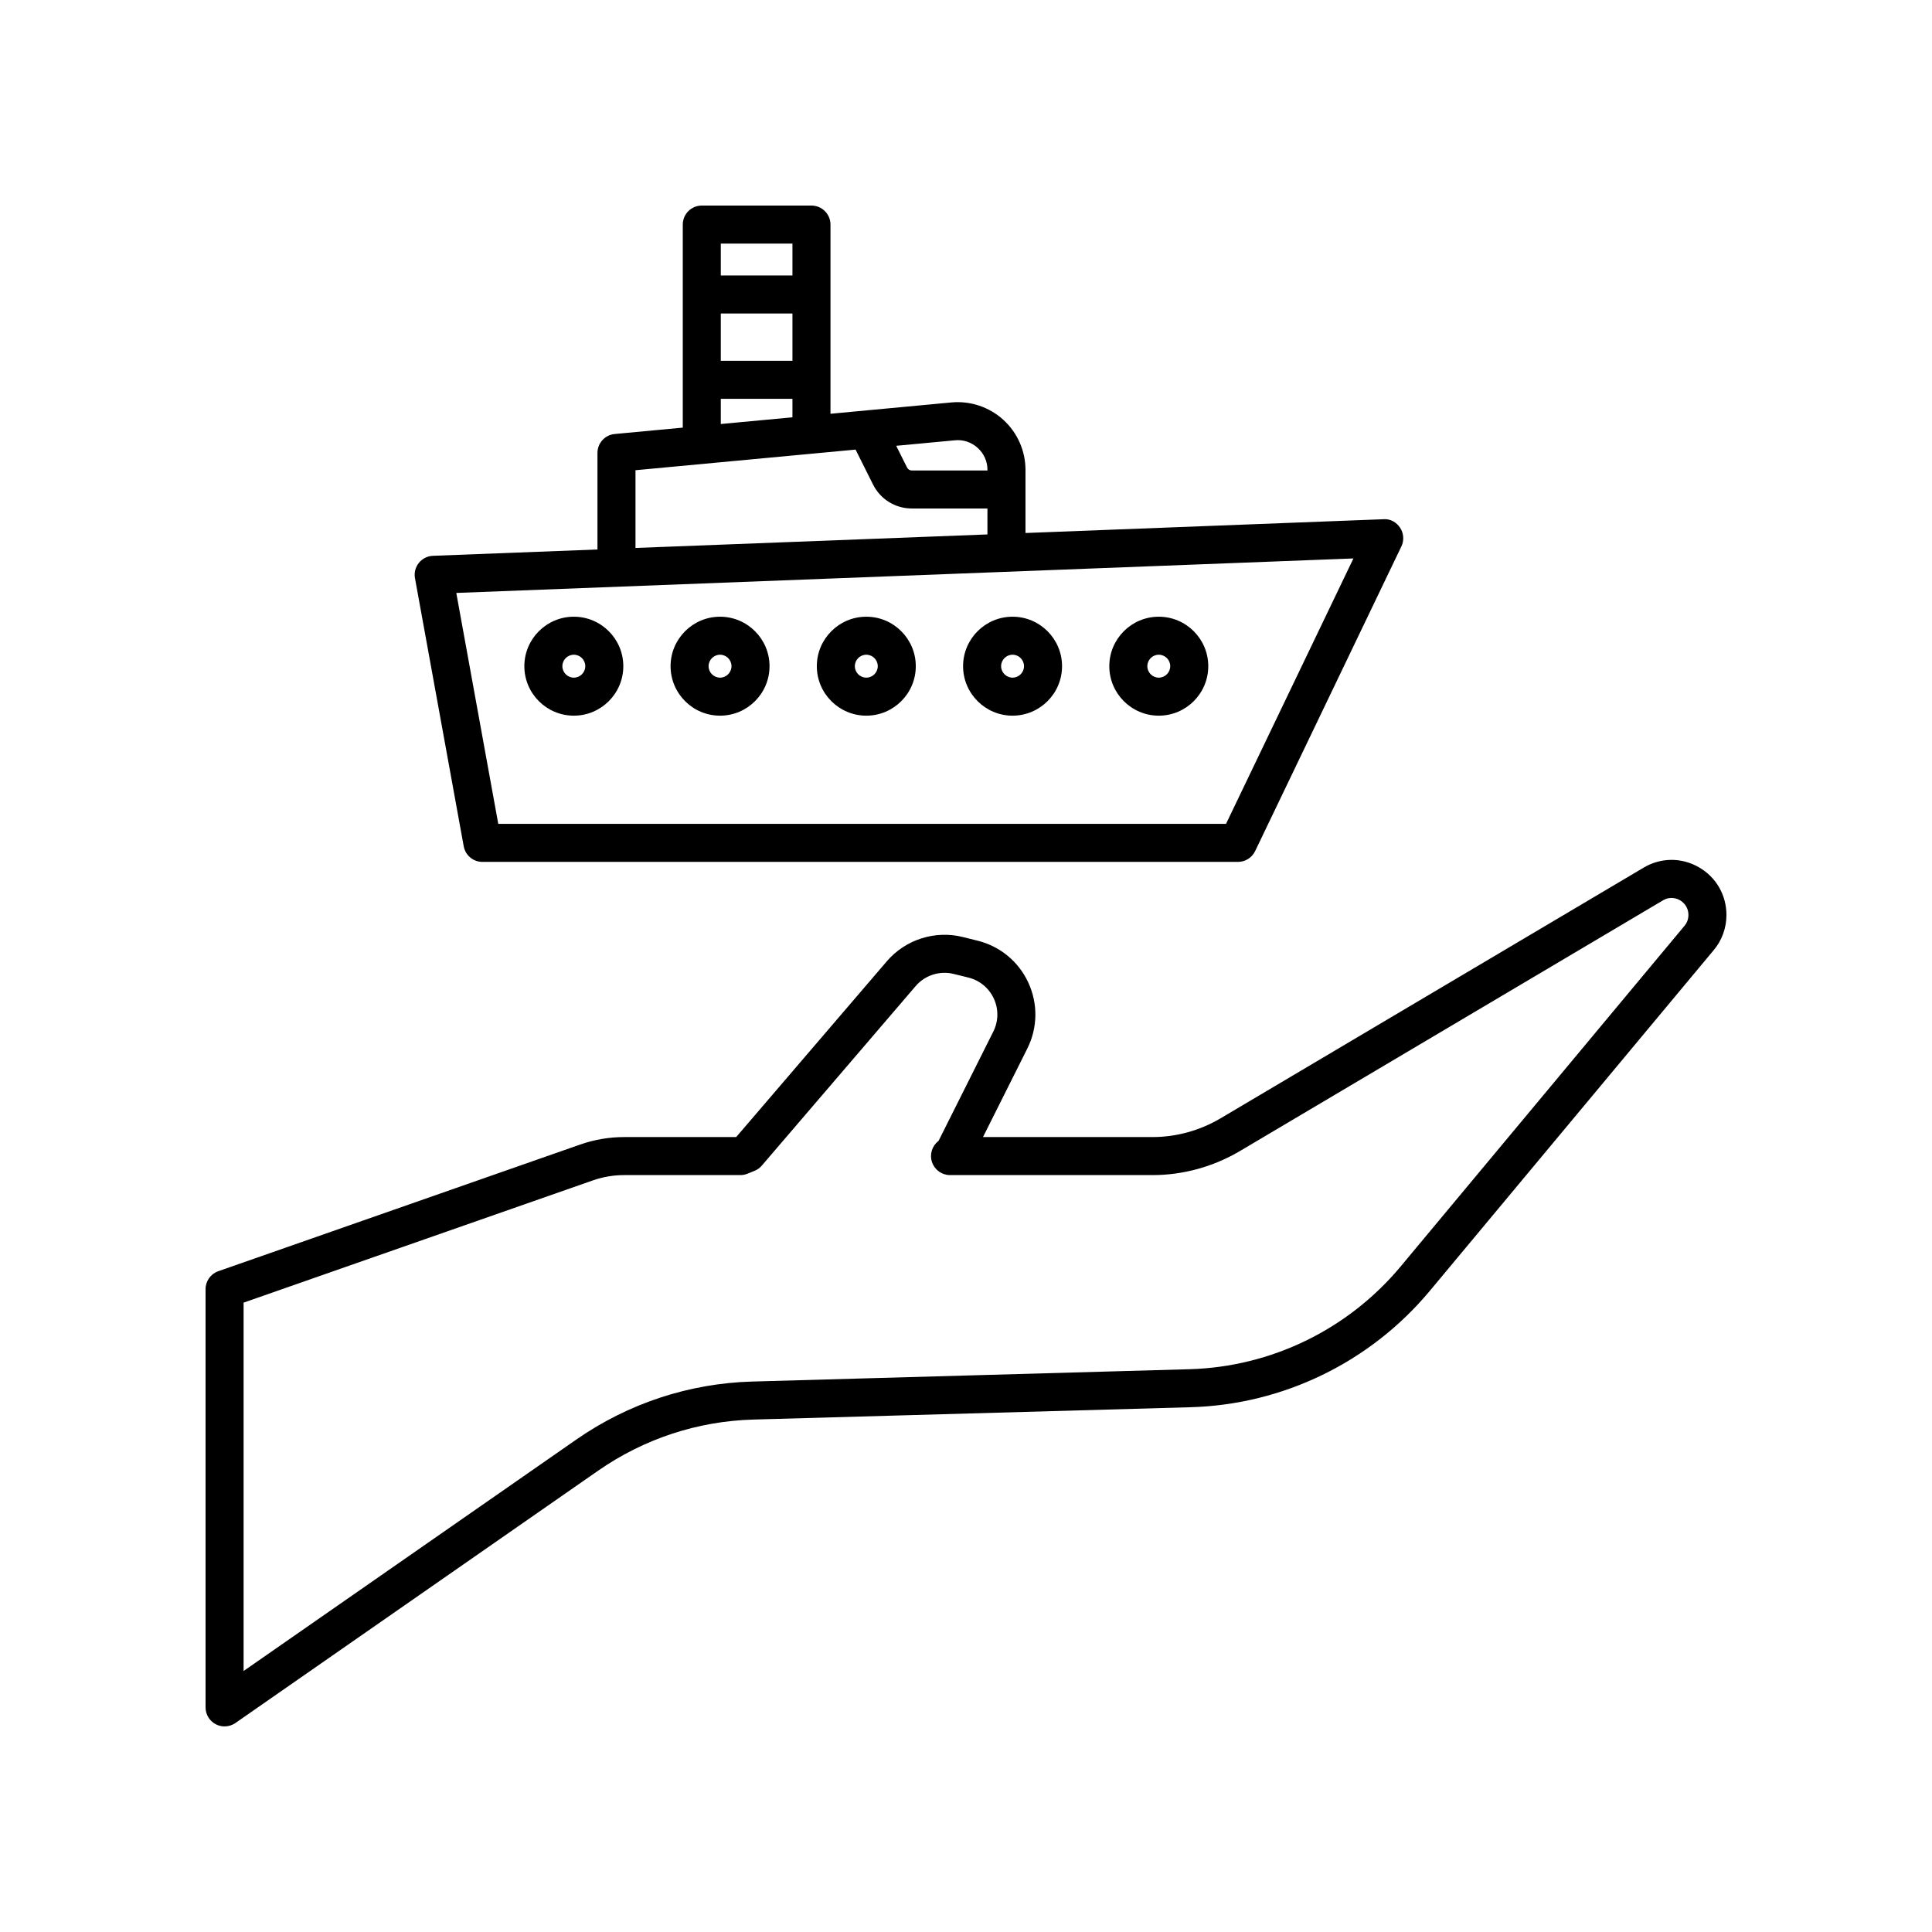 <?xml version="1.0" encoding="UTF-8"?>
<!-- Uploaded to: ICON Repo, www.svgrepo.com, Generator: ICON Repo Mixer Tools -->
<svg fill="#000000" width="800px" height="800px" version="1.1" viewBox="144 144 512 512" xmlns="http://www.w3.org/2000/svg">
 <g>
  <path d="m594.16 373.8c-4.602-2.617-10.055-2.555-14.598 0.145l-112.14 66.445c-5.496 3.238-11.723 4.945-18 4.945h-44.918l11.738-23.438c2.762-5.512 2.863-11.883 0.281-17.48-2.582-5.598-7.5-9.656-13.484-11.133l-3.809-0.945c-7.379-1.879-15.316 0.656-20.234 6.441l-39.898 46.555h-29.684c-3.977 0-7.898 0.668-11.652 1.98l-95.914 33.57c-2.019 0.707-3.371 2.617-3.371 4.754v110.84c0 1.879 1.043 3.598 2.707 4.465 0.73 0.383 1.531 0.574 2.328 0.574 1.012 0 2.016-0.301 2.879-0.902l96.172-66.902c12.121-8.414 26.301-13.086 41-13.512l115.98-3.273c24.488-0.695 47.57-11.91 63.328-30.781l75.23-90.289c2.211-2.59 3.426-5.914 3.426-9.367 0-5.324-2.758-10.07-7.367-12.691zm-3.758 15.562-75.266 90.328c-13.906 16.648-34.273 26.551-55.875 27.164l-115.98 3.273c-16.66 0.484-32.727 5.777-46.465 15.309l-88.262 61.398v-97.621l92.539-32.387c2.68-0.941 5.481-1.414 8.32-1.414h30.785c0.648 0 1.293-0.125 1.891-0.367l1.863-0.754c0.746-0.301 1.41-0.781 1.934-1.391l40.77-47.574c2.457-2.891 6.426-4.152 10.121-3.211l3.848 0.949c2.996 0.742 5.457 2.773 6.75 5.574 1.293 2.801 1.242 5.988-0.141 8.746l-14.512 28.973-0.078 0.059c-1.684 1.332-2.344 3.578-1.637 5.606 0.707 2.031 2.617 3.391 4.762 3.391h53.656c8.074 0 16.062-2.191 23.125-6.348l112.15-66.457c2.012-1.191 3.801-0.434 4.473-0.051 0.684 0.387 2.273 1.551 2.273 3.934 0 1.059-0.359 2.062-1.047 2.871z"/>
  <path d="m296.07 333.66c7.231 0 13.113-5.883 13.113-13.113s-5.883-13.113-13.113-13.113c-7.231 0-13.113 5.883-13.113 13.113s5.883 13.113 13.113 13.113zm0-16.152c1.672 0 3.035 1.363 3.035 3.035 0 1.676-1.363 3.039-3.035 3.039-1.672 0-3.035-1.363-3.035-3.039 0-1.672 1.363-3.035 3.035-3.035z"/>
  <path d="m334.82 333.66c7.231 0 13.113-5.883 13.113-13.113s-5.883-13.113-13.113-13.113-13.113 5.883-13.113 13.113c0.004 7.231 5.883 13.113 13.113 13.113zm0-16.152c1.672 0 3.035 1.363 3.035 3.035 0 1.676-1.363 3.039-3.035 3.039s-3.035-1.363-3.035-3.039c0-1.672 1.363-3.035 3.035-3.035z"/>
  <path d="m373.58 333.66c7.231 0 13.113-5.883 13.113-13.113s-5.883-13.113-13.113-13.113-13.113 5.883-13.113 13.113 5.883 13.113 13.113 13.113zm0-16.152c1.672 0 3.035 1.363 3.035 3.035 0 1.676-1.363 3.039-3.035 3.039s-3.035-1.363-3.035-3.039c-0.004-1.672 1.359-3.035 3.035-3.035z"/>
  <path d="m412.34 333.66c7.231 0 13.113-5.883 13.113-13.113s-5.883-13.113-13.113-13.113c-7.231 0-13.113 5.883-13.113 13.113s5.883 13.113 13.113 13.113zm0-16.152c1.672 0 3.035 1.363 3.035 3.035 0 1.676-1.363 3.039-3.035 3.039-1.672 0-3.035-1.363-3.035-3.039 0-1.672 1.363-3.035 3.035-3.035z"/>
  <path d="m451.09 333.66c7.231 0 13.113-5.883 13.113-13.113s-5.883-13.113-13.113-13.113c-7.231 0-13.113 5.883-13.113 13.113 0.004 7.231 5.883 13.113 13.113 13.113zm0-16.152c1.672 0 3.035 1.363 3.035 3.035 0 1.676-1.363 3.039-3.035 3.039s-3.035-1.363-3.035-3.039c0-1.672 1.363-3.035 3.035-3.035z"/>
  <path d="m271.85 372.41h200.23c1.938 0 3.703-1.113 4.543-2.859l38.754-80.738c0.766-1.59 0.641-3.469-0.328-4.945-0.969-1.477-2.609-2.414-4.406-2.269l-94.879 3.652v-16.734c0-5.031-2.141-9.871-5.871-13.266-3.731-3.398-8.754-5.066-13.75-4.602l-32.055 3.004v-50.137c0-2.781-2.254-5.039-5.039-5.039h-29.066c-2.781 0-5.039 2.254-5.039 5.039v53.809l-18.043 1.691c-2.59 0.242-4.566 2.414-4.566 5.016v25.586l-43.598 1.676c-1.457 0.055-2.82 0.742-3.734 1.879-0.914 1.141-1.289 2.617-1.027 4.055l12.918 71.051c0.438 2.391 2.523 4.133 4.957 4.133zm125.23-111.73c2.211-0.215 4.363 0.508 6.023 2.023 1.664 1.512 2.582 3.578 2.582 5.816v0.164h-20.035c-0.543 0-1.031-0.301-1.273-0.789l-2.875-5.754zm-62.062-52.125h18.988v8.449h-18.988zm0 18.527h18.988v12.531h-18.988zm0 22.605h18.988v4.906l-18.988 1.773zm-22.605 18.926 46.441-4.352 0.66-0.062 11.223-1.051 4.625 9.25c1.961 3.922 5.902 6.356 10.285 6.356h20.035v6.875l-93.27 3.586zm190.26 23.379-33.766 70.344h-192.86l-11.125-61.203z"/>
 </g>
</svg>